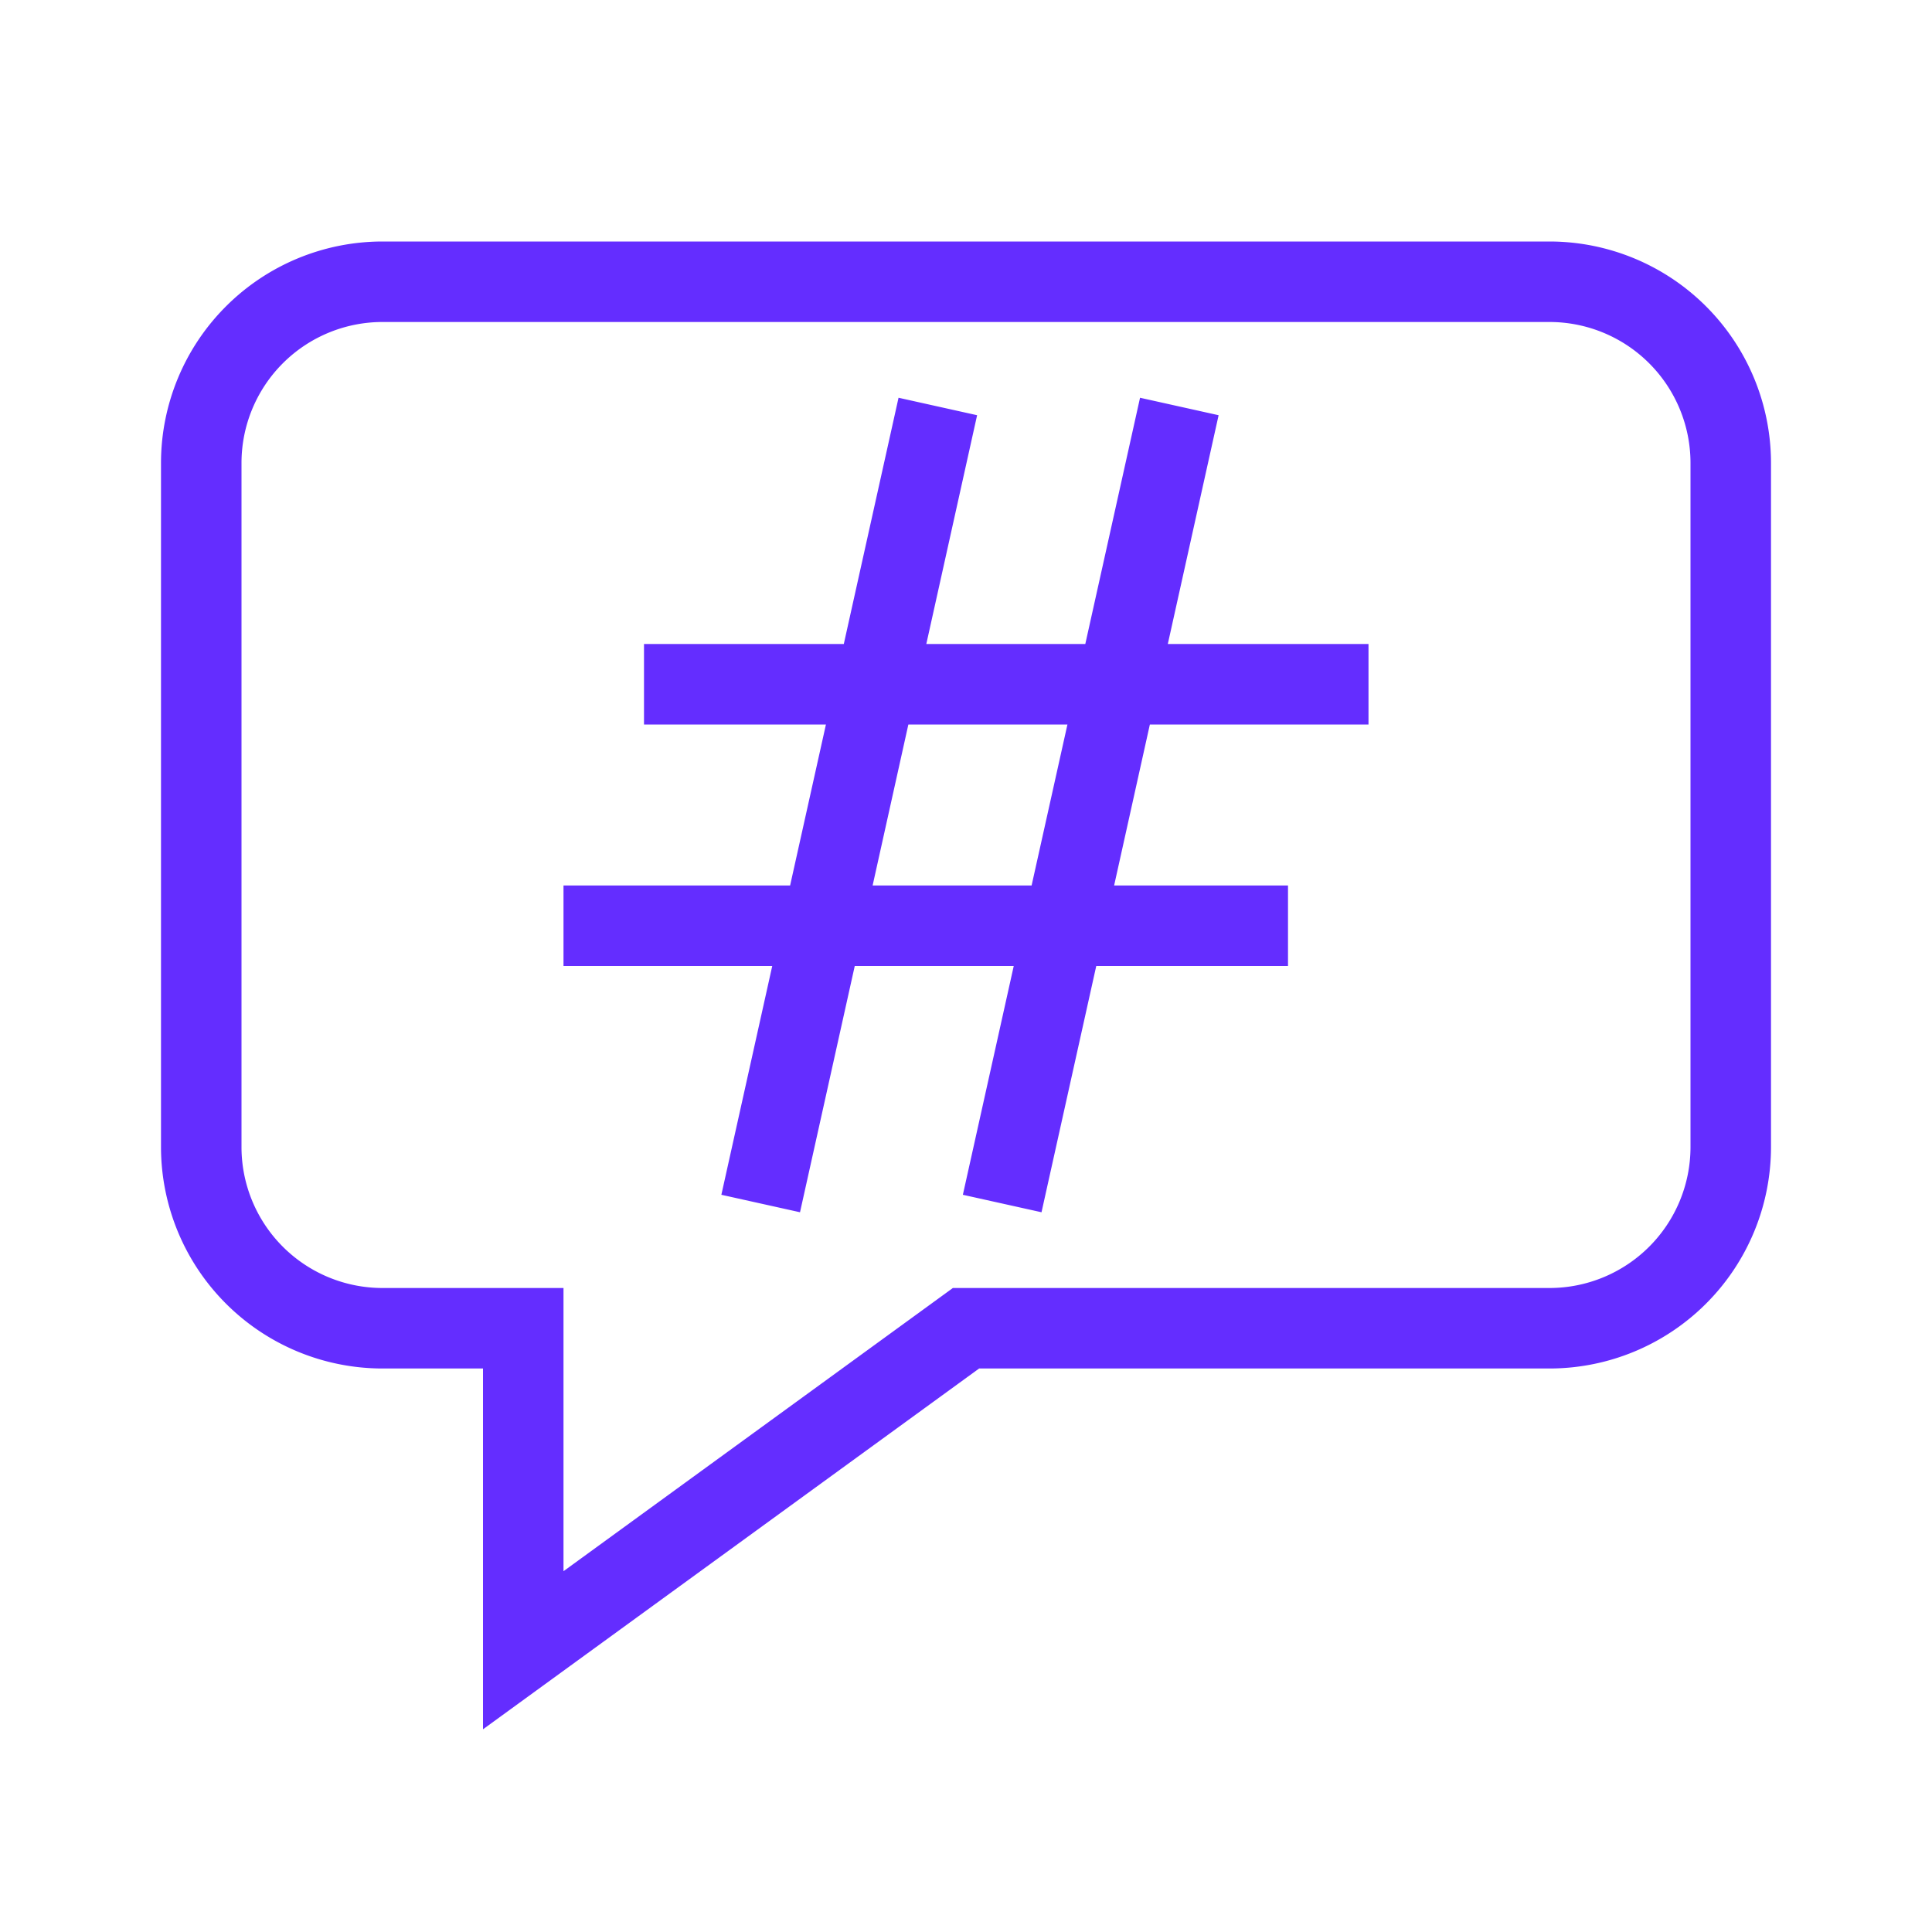 <svg xmlns="http://www.w3.org/2000/svg" width="256px" height="256px" viewBox="0 0 24 24" fill="#642DFF"><g id="SVGRepo_bgCarrier" stroke-width="0"></g><g id="SVGRepo_tracerCarrier" stroke-linecap="round" stroke-linejoin="round"></g><g id="SVGRepo_iconCarrier"><path d="M15.138 5.158l-.976-.217L13.482 8h-1.975l.631-2.842-.976-.217L10.482 8H8v1h2.26l-.445 2H7v1h2.593l-.632 2.842.977.217.68-3.059h1.975l-.632 2.842.977.217.68-3.059H16v-1h-2.16l.444-2H17V8h-2.493zM12.815 11H10.84l.444-2h1.976zm6.435-8H4.75A2.753 2.753 0 0 0 2 5.75v8.5A2.753 2.753 0 0 0 4.75 17H6v4.482L12.163 17h7.087A2.753 2.753 0 0 0 22 14.25v-8.5A2.753 2.753 0 0 0 19.25 3zM21 14.25A1.752 1.752 0 0 1 19.25 16h-7.413L7 19.518V16H4.75A1.752 1.752 0 0 1 3 14.25v-8.5A1.752 1.752 0 0 1 4.75 4h14.5A1.752 1.752 0 0 1 21 5.75z"></path><path fill="none" d="M0 0h24v24H0z"></path></g></svg>